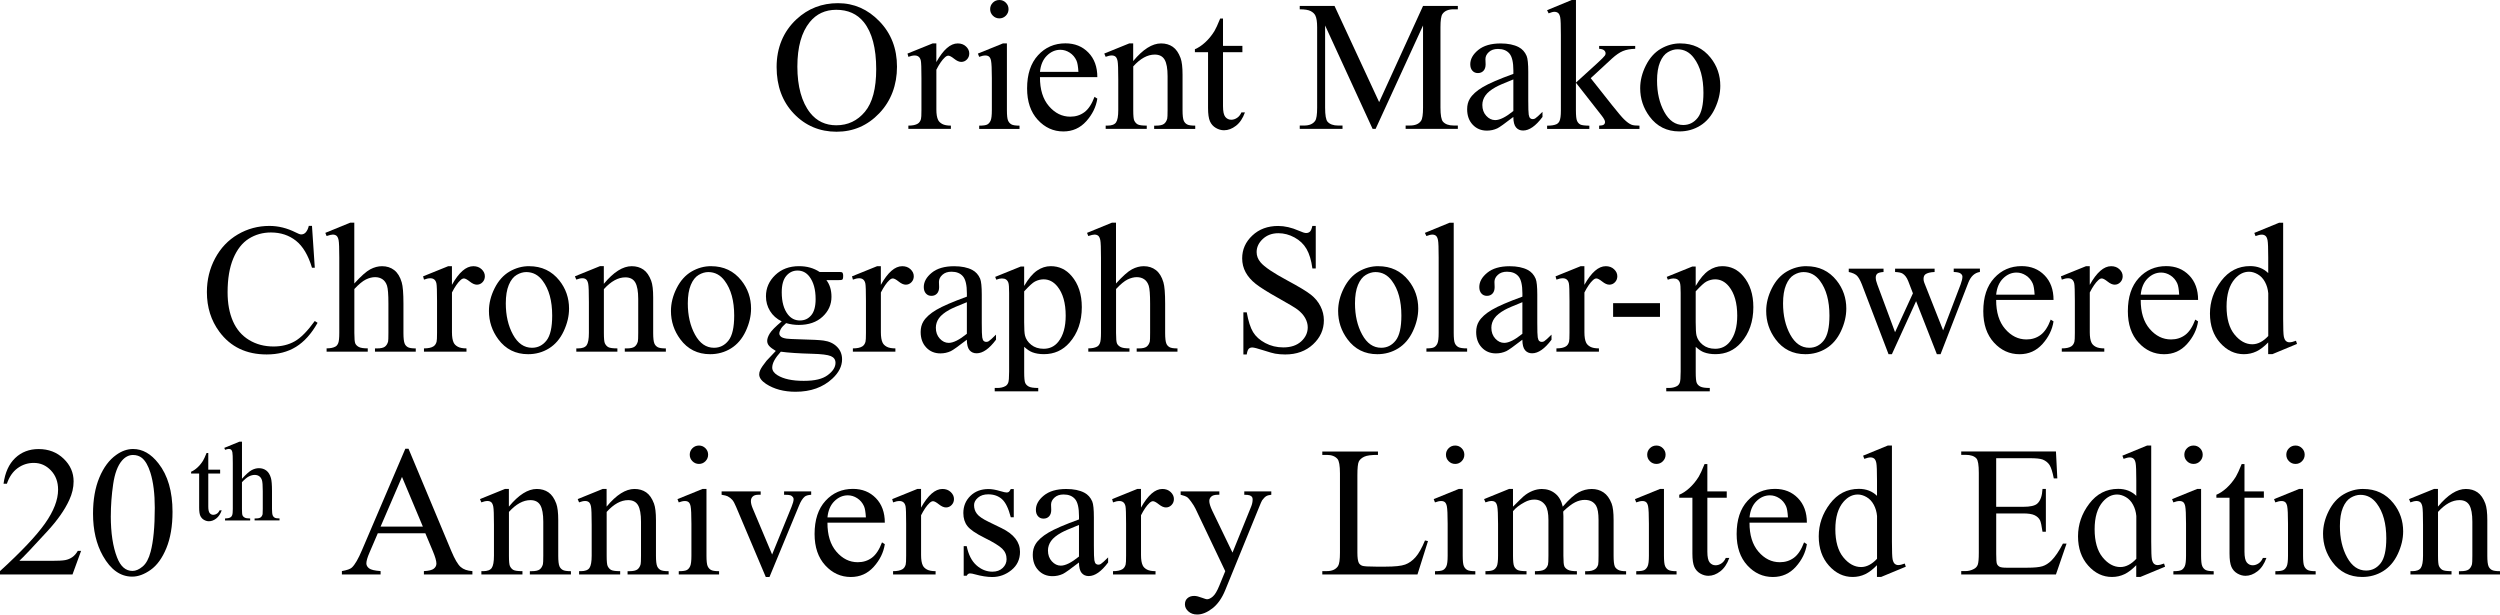 <?xml version="1.0" encoding="UTF-8"?><svg id="_レイヤー_2" xmlns="http://www.w3.org/2000/svg" viewBox="0 0 969.6 238.33"><g id="_レイヤー_2-2"><g id="_レイヤー_1-2"><path d="M325.01,1.23c6.19,0,11.55,2.35,16.08,7.05,4.54,4.7,6.8,10.56,6.8,17.6s-2.29,13.25-6.86,18.04-10.1,7.17-16.59,7.17-12.08-2.33-16.54-7c-4.46-4.66-6.7-10.7-6.7-18.11s2.58-13.75,7.73-18.53c4.48-4.15,9.83-6.22,16.07-6.22h.01ZM324.34,3.8c-4.27,0-7.69,1.58-10.27,4.75-3.21,3.94-4.82,9.7-4.82,17.3s1.66,13.77,4.99,17.96c2.55,3.19,5.93,4.78,10.12,4.78,4.48,0,8.17-1.75,11.09-5.24,2.92-3.49,4.38-9,4.38-16.52,0-8.16-1.61-14.24-4.82-18.25-2.58-3.19-6.14-4.78-10.69-4.78h.02Z"/><path d="M363.15,16.84v7.24c2.7-4.83,5.46-7.24,8.3-7.24,1.29,0,2.36.39,3.2,1.18.84.79,1.27,1.69,1.27,2.72,0,.91-.3,1.69-.91,2.32s-1.34.95-2.18.95-1.74-.4-2.76-1.21-1.78-1.21-2.27-1.21c-.42,0-.88.23-1.37.7-1.05.96-2.14,2.54-3.27,4.75v15.43c0,1.78.22,3.13.67,4.04.3.63.84,1.16,1.62,1.58s1.89.63,3.34.63v1.27h-16.49v-1.27c1.64,0,2.86-.26,3.66-.77.59-.37,1-.97,1.23-1.79.12-.4.18-1.53.18-3.41v-12.48c0-3.75-.08-5.98-.23-6.7-.15-.71-.43-1.24-.84-1.56-.41-.33-.92-.49-1.53-.49-.73,0-1.55.18-2.46.53l-.35-1.27,9.74-3.94h1.48-.03Z"/><path d="M390.52,16.84v25.88c0,2.02.15,3.36.44,4.03s.73,1.17,1.3,1.49c.57.33,1.62.49,3.15.49v1.27h-15.64v-1.27c1.57,0,2.62-.15,3.16-.46.54-.3.97-.81,1.28-1.51s.47-2.05.47-4.04v-12.41c0-3.49-.11-5.75-.32-6.79-.16-.75-.42-1.27-.77-1.56-.35-.29-.83-.44-1.44-.44-.66,0-1.45.18-2.39.53l-.49-1.27,9.7-3.94h1.55ZM387.6,0c.98,0,1.82.35,2.51,1.04.69.69,1.04,1.53,1.04,2.51s-.35,1.83-1.04,2.53-1.53,1.05-2.51,1.05-1.83-.35-2.53-1.05-1.05-1.55-1.05-2.53.35-1.82,1.04-2.51c.69-.69,1.54-1.04,2.55-1.04h-.01Z"/><path d="M403.34,29.92c-.02,4.78,1.14,8.53,3.48,11.25,2.34,2.72,5.1,4.08,8.26,4.08,2.11,0,3.94-.58,5.5-1.74s2.87-3.15,3.92-5.96l1.09.7c-.49,3.21-1.92,6.13-4.29,8.77s-5.33,3.96-8.89,3.96c-3.87,0-7.18-1.51-9.93-4.52-2.75-3.01-4.13-7.06-4.13-12.15,0-5.51,1.41-9.8,4.24-12.88,2.82-3.08,6.37-4.62,10.63-4.62,3.61,0,6.57,1.19,8.89,3.57,2.32,2.38,3.48,5.56,3.48,9.54h-22.25ZM403.34,27.88h14.91c-.12-2.06-.36-3.52-.74-4.36-.59-1.31-1.46-2.34-2.62-3.09s-2.37-1.12-3.64-1.12c-1.95,0-3.69.76-5.22,2.27s-2.43,3.62-2.69,6.31h0Z"/><path d="M439.52,23.66c3.77-4.55,7.37-6.82,10.79-6.82,1.76,0,3.27.44,4.54,1.32s2.27,2.33,3.02,4.34c.52,1.41.77,3.56.77,6.47v13.75c0,2.04.16,3.42.49,4.15.26.59.67,1.04,1.25,1.37.57.33,1.63.49,3.18.49v1.27h-15.93v-1.27h.67c1.5,0,2.55-.23,3.15-.69s1.01-1.13,1.25-2.02c.09-.35.14-1.45.14-3.3v-13.18c0-2.93-.38-5.06-1.14-6.38-.76-1.32-2.04-1.99-3.85-1.99-2.79,0-5.57,1.52-8.33,4.57v16.98c0,2.18.13,3.53.39,4.04.33.68.78,1.18,1.35,1.49s1.74.47,3.5.47v1.27h-15.93v-1.27h.7c1.64,0,2.75-.42,3.32-1.25s.86-2.42.86-4.76v-11.95c0-3.87-.09-6.22-.26-7.07s-.45-1.42-.81-1.72-.85-.46-1.46-.46c-.66,0-1.44.18-2.36.53l-.53-1.27,9.7-3.94h1.51v6.82h.02Z"/><path d="M474.33,7.21v10.58h7.52v2.46h-7.52v20.88c0,2.09.3,3.49.9,4.22s1.37,1.09,2.3,1.09c.77,0,1.52-.24,2.25-.72s1.29-1.19,1.69-2.13h1.37c-.82,2.3-1.98,4.03-3.48,5.19s-3.05,1.74-4.64,1.74c-1.08,0-2.13-.3-3.16-.9s-1.79-1.45-2.29-2.57c-.49-1.11-.74-2.83-.74-5.15v-21.66h-5.1v-1.16c1.29-.52,2.61-1.39,3.96-2.62s2.55-2.69,3.6-4.38c.54-.89,1.29-2.52,2.25-4.89h1.09v.02Z"/><path d="M532.35,49.99l-18.42-40.11v31.85c0,2.93.32,4.76.95,5.48.87.98,2.24,1.48,4.11,1.48h1.69v1.3h-16.59v-1.3h1.69c2.02,0,3.45-.61,4.29-1.83.52-.75.77-2.46.77-5.13V10.58c0-2.11-.23-3.63-.7-4.57-.33-.68-.93-1.25-1.81-1.71s-2.29-.69-4.24-.69v-1.3h13.5l17.3,37.3,17.02-37.3h13.5v1.3h-1.65c-2.04,0-3.48.61-4.32,1.83-.52.75-.77,2.46-.77,5.13v31.15c0,2.93.33,4.76.98,5.48.87.98,2.24,1.48,4.11,1.48h1.65v1.3h-20.25v-1.3h1.69c2.04,0,3.47-.61,4.29-1.83.52-.75.77-2.46.77-5.13V9.88l-18.39,40.11h-1.17Z"/><path d="M586.94,45.35c-3.3,2.55-5.38,4.03-6.22,4.43-1.27.59-2.61.88-4.04.88-2.23,0-4.06-.76-5.5-2.29-1.44-1.52-2.16-3.53-2.16-6.01,0-1.57.35-2.93,1.05-4.08.96-1.59,2.63-3.09,5.01-4.5s6.33-3.12,11.87-5.13v-1.27c0-3.21-.51-5.41-1.53-6.61s-2.5-1.79-4.45-1.79c-1.48,0-2.65.4-3.52,1.2-.89.8-1.34,1.71-1.34,2.74l.07,2.04c0,1.08-.28,1.91-.83,2.5s-1.27.88-2.16.88-1.58-.3-2.13-.91-.83-1.44-.83-2.5c0-2.02,1.03-3.87,3.09-5.55s4.96-2.53,8.68-2.53c2.86,0,5.2.48,7.03,1.44,1.38.73,2.4,1.86,3.06,3.41.42,1.01.63,3.07.63,6.19v10.93c0,3.07.06,4.95.18,5.64s.31,1.15.58,1.39c.27.23.58.35.93.35.38,0,.7-.08.98-.25.49-.3,1.44-1.16,2.85-2.57v1.97c-2.62,3.52-5.13,5.27-7.52,5.27-1.15,0-2.06-.4-2.74-1.2s-1.03-2.16-1.05-4.08h.01ZM586.94,43.07v-12.27c-3.54,1.41-5.82,2.4-6.86,2.99-1.85,1.03-3.18,2.11-3.97,3.23s-1.2,2.36-1.2,3.69c0,1.69.5,3.09,1.51,4.2s2.17,1.67,3.48,1.67c1.78,0,4.12-1.17,7.03-3.52h0Z"/><path d="M611.22,0v32.03l8.19-7.45c1.73-1.59,2.74-2.6,3.02-3.02.19-.28.28-.56.28-.84,0-.47-.19-.87-.58-1.21-.39-.34-1.03-.53-1.92-.58v-1.12h13.99v1.12c-1.92.05-3.52.34-4.8.88-1.28.54-2.68,1.5-4.2,2.88l-8.26,7.63,8.26,10.44c2.3,2.88,3.84,4.71,4.64,5.48,1.12,1.1,2.11,1.82,2.95,2.14.59.23,1.61.35,3.06.35v1.27h-15.64v-1.27c.89-.02,1.49-.16,1.81-.4s.47-.59.47-1.04c0-.54-.47-1.41-1.41-2.6l-9.88-12.62v10.69c0,2.09.15,3.46.44,4.11.29.66.71,1.12,1.25,1.41s1.71.43,3.52.46v1.27h-16.38v-1.27c1.64,0,2.87-.2,3.69-.6.49-.26.87-.66,1.12-1.2.35-.77.53-2.11.53-4.01V13.61c0-3.73-.08-6.01-.25-6.84-.16-.83-.43-1.41-.81-1.72s-.87-.47-1.48-.47c-.49,0-1.23.2-2.21.6l-.6-1.23L609.58,0h1.64Z"/><path d="M651.7,16.84c4.88,0,8.79,1.85,11.74,5.55,2.51,3.16,3.76,6.8,3.76,10.9,0,2.88-.69,5.8-2.07,8.75s-3.29,5.18-5.71,6.68-5.13,2.25-8.1,2.25c-4.85,0-8.71-1.93-11.57-5.8-2.41-3.26-3.62-6.91-3.62-10.97,0-2.95.73-5.89,2.2-8.81s3.39-5.07,5.78-6.47c2.39-1.39,4.92-2.09,7.59-2.09h0ZM650.61,19.12c-1.24,0-2.49.37-3.74,1.11s-2.27,2.03-3.04,3.88c-.77,1.85-1.16,4.23-1.16,7.14,0,4.69.93,8.73,2.79,12.13s4.32,5.1,7.37,5.1c2.27,0,4.15-.94,5.62-2.81,1.48-1.88,2.21-5.1,2.21-9.67,0-5.72-1.23-10.22-3.69-13.5-1.66-2.25-3.79-3.38-6.36-3.38h0Z"/><path d="M121,87.63l1.09,16.21h-1.09c-1.45-4.85-3.53-8.34-6.22-10.48-2.7-2.13-5.93-3.2-9.7-3.2-3.16,0-6.02.8-8.58,2.41-2.55,1.61-4.56,4.17-6.03,7.68s-2.2,7.89-2.2,13.11c0,4.31.69,8.05,2.07,11.21s3.46,5.59,6.24,7.28,5.95,2.53,9.51,2.53c3.09,0,5.82-.66,8.19-1.99,2.37-1.32,4.97-3.96,7.8-7.89l1.09.7c-2.39,4.24-5.18,7.35-8.37,9.32s-6.97,2.95-11.36,2.95c-7.9,0-14.02-2.93-18.35-8.79-3.23-4.36-4.85-9.49-4.85-15.4,0-4.76,1.07-9.13,3.2-13.11s5.07-7.07,8.81-9.26,7.82-3.29,12.25-3.29c3.45,0,6.84.84,10.2,2.53.98.52,1.69.77,2.11.77.63,0,1.18-.22,1.65-.67.61-.63,1.04-1.51,1.3-2.64h1.23v.02Z"/><path d="M137.41,86.4v23.55c2.6-2.86,4.66-4.69,6.19-5.5s3.05-1.21,4.57-1.21c1.83,0,3.4.5,4.71,1.51,1.31,1.01,2.29,2.59,2.92,4.75.45,1.5.67,4.24.67,8.23v11.39c0,2.04.16,3.43.49,4.18.23.56.63,1.01,1.2,1.34.56.33,1.59.49,3.09.49v1.27h-15.82v-1.27h.74c1.5,0,2.54-.23,3.13-.69s1-1.13,1.23-2.02c.07-.37.11-1.48.11-3.3v-11.39c0-3.52-.18-5.82-.54-6.93-.36-1.1-.94-1.93-1.74-2.48s-1.76-.83-2.88-.83-2.34.3-3.59.91c-1.24.61-2.73,1.84-4.46,3.69v17.02c0,2.2.12,3.57.37,4.11s.7.99,1.37,1.35,1.82.54,3.46.54v1.27h-15.96v-1.27c1.43,0,2.55-.22,3.38-.67.47-.23.84-.68,1.12-1.34.28-.66.42-1.99.42-4.01v-29.14c0-3.68-.09-5.94-.26-6.79s-.45-1.42-.81-1.72-.85-.46-1.46-.46c-.49,0-1.29.19-2.39.56l-.49-1.23,9.63-3.94h1.62l-.02.03Z"/><path d="M175.28,103.24v7.24c2.7-4.83,5.46-7.24,8.3-7.24,1.29,0,2.36.39,3.2,1.18s1.27,1.69,1.27,2.72c0,.91-.3,1.69-.91,2.32s-1.34.95-2.18.95-1.74-.4-2.76-1.21-1.78-1.21-2.27-1.21c-.42,0-.88.23-1.37.7-1.05.96-2.14,2.54-3.27,4.75v15.43c0,1.78.22,3.13.67,4.04.3.63.84,1.16,1.62,1.58s1.89.63,3.34.63v1.27h-16.49v-1.27c1.64,0,2.86-.26,3.66-.77.59-.37,1-.97,1.23-1.79.12-.4.18-1.53.18-3.41v-12.48c0-3.75-.08-5.98-.23-6.7-.15-.71-.43-1.24-.84-1.56-.41-.33-.92-.49-1.53-.49-.73,0-1.55.18-2.46.53l-.35-1.27,9.74-3.94h1.48-.03Z"/><path d="M205.2,103.24c4.88,0,8.79,1.85,11.74,5.55,2.51,3.16,3.76,6.8,3.76,10.9,0,2.88-.69,5.8-2.07,8.75s-3.29,5.18-5.71,6.68-5.13,2.25-8.1,2.25c-4.85,0-8.71-1.93-11.57-5.8-2.41-3.26-3.62-6.91-3.62-10.97,0-2.95.73-5.89,2.2-8.81s3.39-5.07,5.78-6.47c2.39-1.39,4.92-2.09,7.59-2.09h0ZM204.11,105.52c-1.24,0-2.49.37-3.74,1.11s-2.27,2.03-3.04,3.88c-.77,1.85-1.16,4.23-1.16,7.14,0,4.69.93,8.73,2.79,12.13,1.86,3.4,4.32,5.1,7.37,5.1,2.27,0,4.15-.94,5.62-2.81,1.48-1.88,2.21-5.1,2.21-9.67,0-5.72-1.23-10.22-3.69-13.5-1.66-2.25-3.79-3.38-6.36-3.38h0Z"/><path d="M234.21,110.06c3.77-4.55,7.37-6.82,10.79-6.82,1.76,0,3.27.44,4.54,1.32s2.27,2.33,3.02,4.34c.52,1.41.77,3.56.77,6.47v13.75c0,2.04.16,3.42.49,4.15.26.59.67,1.04,1.25,1.37.57.33,1.63.49,3.18.49v1.27h-15.93v-1.27h.67c1.5,0,2.55-.23,3.15-.69s1.01-1.13,1.25-2.02c.09-.35.14-1.45.14-3.3v-13.18c0-2.93-.38-5.06-1.14-6.38s-2.04-1.99-3.85-1.99c-2.79,0-5.57,1.52-8.33,4.57v16.98c0,2.18.13,3.53.39,4.04.33.68.78,1.18,1.35,1.49s1.74.47,3.5.47v1.27h-15.93v-1.27h.7c1.64,0,2.75-.42,3.32-1.25s.86-2.42.86-4.76v-11.95c0-3.87-.09-6.22-.26-7.07s-.45-1.42-.81-1.72-.85-.46-1.46-.46c-.66,0-1.44.18-2.36.53l-.53-1.27,9.7-3.94h1.51v6.82h.02Z"/><path d="M275.79,103.24c4.88,0,8.79,1.85,11.74,5.55,2.51,3.16,3.76,6.8,3.76,10.9,0,2.88-.69,5.8-2.07,8.75s-3.29,5.18-5.71,6.68-5.13,2.25-8.1,2.25c-4.85,0-8.71-1.93-11.57-5.8-2.41-3.26-3.62-6.91-3.62-10.97,0-2.95.73-5.89,2.2-8.81s3.39-5.07,5.78-6.47c2.39-1.39,4.92-2.09,7.59-2.09h0ZM274.7,105.52c-1.24,0-2.49.37-3.74,1.11s-2.27,2.03-3.04,3.88c-.77,1.85-1.16,4.23-1.16,7.14,0,4.69.93,8.73,2.79,12.13,1.86,3.4,4.32,5.1,7.37,5.1,2.27,0,4.15-.94,5.62-2.81,1.48-1.88,2.21-5.1,2.21-9.67,0-5.72-1.23-10.22-3.69-13.5-1.66-2.25-3.79-3.38-6.36-3.38h0Z"/><path d="M303.19,124.65c-1.97-.96-3.48-2.3-4.54-4.03s-1.58-3.63-1.58-5.71c0-3.19,1.2-5.93,3.6-8.23,2.4-2.3,5.48-3.45,9.23-3.45,3.07,0,5.73.75,7.98,2.25h6.82c1.01,0,1.59.03,1.76.09.16.06.28.16.35.3.14.21.21.59.21,1.12,0,.61-.06,1.03-.18,1.27-.07.12-.19.21-.37.28s-.77.11-1.78.11h-4.18c1.31,1.69,1.97,3.84,1.97,6.47,0,3-1.15,5.57-3.45,7.7-2.3,2.13-5.38,3.2-9.25,3.2-1.59,0-3.22-.23-4.89-.7-1.03.89-1.73,1.67-2.09,2.34s-.54,1.24-.54,1.71c0,.4.19.79.58,1.16.39.38,1.14.65,2.27.81.66.09,2.3.18,4.92.25,4.83.12,7.96.28,9.39.49,2.18.3,3.92,1.11,5.22,2.43,1.3,1.31,1.95,2.93,1.95,4.85,0,2.65-1.24,5.13-3.73,7.45-3.66,3.42-8.43,5.13-14.31,5.13-4.52,0-8.34-1.02-11.46-3.06-1.76-1.17-2.64-2.39-2.64-3.66,0-.56.13-1.12.39-1.69.4-.87,1.22-2.07,2.46-3.62.16-.21,1.36-1.48,3.59-3.8-1.22-.73-2.08-1.38-2.58-1.95-.5-.57-.76-1.22-.76-1.95,0-.82.33-1.78,1-2.88s2.21-2.66,4.62-4.68h.02ZM302.84,136.39c-1.1,1.2-1.93,2.31-2.5,3.34-.56,1.03-.84,1.98-.84,2.85,0,1.12.68,2.11,2.04,2.95,2.34,1.45,5.73,2.18,10.16,2.18s7.33-.74,9.33-2.23c2-1.49,3.01-3.08,3.01-4.76,0-1.22-.6-2.09-1.79-2.6-1.22-.52-3.63-.82-7.24-.91-5.27-.14-9.33-.41-12.16-.81h-.01ZM309.31,104.93c-1.73,0-3.19.69-4.36,2.07-1.17,1.38-1.76,3.5-1.76,6.36,0,3.7.8,6.57,2.39,8.61,1.22,1.55,2.77,2.32,4.64,2.32s3.25-.67,4.39-2,1.72-3.43,1.72-6.29c0-3.73-.81-6.64-2.43-8.75-1.2-1.55-2.73-2.32-4.61-2.32h.02Z"/><path d="M341.63,103.24v7.24c2.7-4.83,5.46-7.24,8.3-7.24,1.29,0,2.36.39,3.2,1.18.84.79,1.27,1.69,1.27,2.72,0,.91-.3,1.69-.91,2.32s-1.34.95-2.18.95-1.74-.4-2.76-1.21-1.78-1.21-2.27-1.21c-.42,0-.88.23-1.37.7-1.05.96-2.14,2.54-3.27,4.75v15.43c0,1.78.22,3.13.67,4.04.3.63.84,1.16,1.62,1.58s1.89.63,3.34.63v1.27h-16.49v-1.27c1.64,0,2.86-.26,3.66-.77.59-.37,1-.97,1.23-1.79.12-.4.18-1.53.18-3.41v-12.48c0-3.75-.08-5.98-.23-6.7-.15-.71-.43-1.24-.84-1.56-.41-.33-.92-.49-1.53-.49-.73,0-1.55.18-2.46.53l-.35-1.27,9.74-3.94h1.48-.03Z"/><path d="M374.99,131.75c-3.3,2.55-5.38,4.03-6.22,4.43-1.27.59-2.61.88-4.04.88-2.23,0-4.06-.76-5.5-2.29-1.44-1.52-2.16-3.53-2.16-6.01,0-1.57.35-2.93,1.05-4.08.96-1.59,2.63-3.09,5.01-4.5s6.33-3.12,11.87-5.13v-1.27c0-3.21-.51-5.41-1.53-6.61s-2.5-1.79-4.45-1.79c-1.48,0-2.65.4-3.52,1.2-.89.8-1.34,1.71-1.34,2.74l.07,2.04c0,1.08-.28,1.91-.83,2.5s-1.27.88-2.16.88-1.58-.3-2.13-.91c-.55-.61-.83-1.44-.83-2.5,0-2.02,1.03-3.87,3.09-5.55s4.96-2.53,8.68-2.53c2.86,0,5.2.48,7.03,1.44,1.38.73,2.4,1.86,3.06,3.41.42,1.01.63,3.07.63,6.19v10.93c0,3.07.06,4.95.18,5.64s.31,1.15.58,1.39c.27.23.58.35.93.35.38,0,.7-.08.98-.25.49-.3,1.44-1.16,2.85-2.57v1.97c-2.62,3.52-5.13,5.27-7.52,5.27-1.15,0-2.06-.4-2.74-1.2s-1.03-2.16-1.05-4.08h0ZM374.99,129.47v-12.27c-3.54,1.41-5.82,2.4-6.86,2.99-1.85,1.03-3.18,2.11-3.97,3.23s-1.2,2.36-1.2,3.69c0,1.69.5,3.09,1.51,4.2s2.17,1.67,3.48,1.67c1.78,0,4.12-1.17,7.03-3.52h0Z"/><path d="M385.96,107.39l9.91-4.01h1.34v7.52c1.66-2.84,3.33-4.82,5.01-5.96,1.68-1.14,3.44-1.71,5.29-1.71,3.23,0,5.93,1.27,8.09,3.8,2.65,3.09,3.97,7.12,3.97,12.09,0,5.55-1.59,10.15-4.78,13.78-2.62,2.98-5.93,4.46-9.91,4.46-1.73,0-3.23-.25-4.5-.74-.94-.35-1.99-1.05-3.16-2.11v9.81c0,2.2.13,3.6.4,4.2s.74,1.07,1.41,1.42,1.88.53,3.64.53v1.3h-16.88v-1.3h.88c1.29.02,2.39-.22,3.3-.74.45-.26.79-.67,1.04-1.25.25-.57.37-2.03.37-4.38v-30.45c0-2.09-.09-3.41-.28-3.97s-.49-.98-.9-1.27-.97-.42-1.67-.42c-.56,0-1.28.16-2.14.49l-.42-1.12v.03ZM397.21,112.98v12.02c0,2.6.11,4.31.32,5.13.33,1.36,1.13,2.55,2.41,3.59,1.28,1.03,2.89,1.55,4.83,1.55,2.34,0,4.24-.91,5.7-2.74,1.9-2.39,2.85-5.75,2.85-10.09,0-4.92-1.08-8.71-3.23-11.36-1.5-1.83-3.28-2.74-5.34-2.74-1.12,0-2.24.28-3.34.84-.84.42-2.24,1.69-4.18,3.8h-.02Z"/><path d="M432.83,86.4v23.55c2.6-2.86,4.66-4.69,6.19-5.5s3.05-1.21,4.57-1.21c1.83,0,3.4.5,4.71,1.51s2.29,2.59,2.92,4.75c.45,1.5.67,4.24.67,8.23v11.39c0,2.04.16,3.43.49,4.18.23.56.63,1.01,1.2,1.34.56.33,1.59.49,3.09.49v1.27h-15.82v-1.27h.74c1.5,0,2.54-.23,3.13-.69s1-1.13,1.23-2.02c.07-.37.11-1.48.11-3.3v-11.39c0-3.52-.18-5.82-.54-6.93-.36-1.1-.94-1.93-1.74-2.48s-1.76-.83-2.88-.83-2.34.3-3.59.91c-1.24.61-2.73,1.84-4.46,3.69v17.02c0,2.2.12,3.57.37,4.11s.7.99,1.37,1.35c.67.36,1.82.54,3.46.54v1.27h-15.96v-1.27c1.43,0,2.55-.22,3.38-.67.47-.23.84-.68,1.12-1.34s.42-1.99.42-4.01v-29.14c0-3.68-.09-5.94-.26-6.79s-.45-1.42-.81-1.72-.85-.46-1.46-.46c-.49,0-1.29.19-2.39.56l-.49-1.23,9.63-3.94h1.62l-.02.03Z"/><path d="M510.3,87.63v16.49h-1.3c-.42-3.16-1.18-5.68-2.27-7.56s-2.64-3.36-4.66-4.46-4.1-1.65-6.26-1.65c-2.44,0-4.45.74-6.05,2.23-1.59,1.49-2.39,3.18-2.39,5.08,0,1.45.5,2.78,1.51,3.97,1.45,1.76,4.91,4.1,10.37,7.03,4.45,2.39,7.49,4.22,9.12,5.5s2.88,2.78,3.76,4.52c.88,1.73,1.32,3.55,1.32,5.45,0,3.61-1.4,6.72-4.2,9.33-2.8,2.61-6.4,3.92-10.81,3.92-1.38,0-2.68-.11-3.9-.32-.73-.12-2.23-.54-4.52-1.28s-3.73-1.11-4.34-1.11-1.05.18-1.39.53-.59,1.08-.76,2.18h-1.3v-16.35h1.3c.61,3.42,1.43,5.98,2.46,7.68s2.61,3.11,4.73,4.24,4.45,1.69,6.98,1.69c2.93,0,5.24-.77,6.94-2.32s2.55-3.38,2.55-5.48c0-1.17-.32-2.36-.97-3.55s-1.65-2.31-3.01-3.34c-.91-.7-3.41-2.2-7.49-4.48s-6.98-4.11-8.7-5.47-3.03-2.86-3.92-4.5-1.34-3.45-1.34-5.41c0-3.42,1.31-6.37,3.94-8.84,2.62-2.47,5.96-3.71,10.02-3.71,2.53,0,5.21.62,8.05,1.86,1.31.59,2.24.88,2.78.88.61,0,1.11-.18,1.49-.54.39-.36.7-1.1.93-2.2h1.33Z"/><path d="M534.55,103.24c4.88,0,8.79,1.85,11.74,5.55,2.51,3.16,3.76,6.8,3.76,10.9,0,2.88-.69,5.8-2.07,8.75s-3.29,5.18-5.71,6.68-5.13,2.25-8.1,2.25c-4.85,0-8.71-1.93-11.57-5.8-2.41-3.26-3.62-6.91-3.62-10.97,0-2.95.73-5.89,2.2-8.81,1.47-2.92,3.39-5.07,5.78-6.47,2.39-1.39,4.92-2.09,7.59-2.09h0ZM533.46,105.52c-1.24,0-2.49.37-3.74,1.11s-2.27,2.03-3.04,3.88c-.77,1.85-1.16,4.23-1.16,7.14,0,4.69.93,8.73,2.79,12.13,1.86,3.4,4.32,5.1,7.37,5.1,2.27,0,4.15-.94,5.62-2.81,1.48-1.88,2.21-5.1,2.21-9.67,0-5.72-1.23-10.22-3.69-13.5-1.66-2.25-3.79-3.38-6.36-3.38h0Z"/><path d="M563.81,86.4v42.71c0,2.02.15,3.35.44,4.01.29.66.74,1.15,1.35,1.49.61.34,1.75.51,3.41.51v1.27h-15.79v-1.27c1.48,0,2.48-.15,3.02-.46.54-.3.96-.81,1.27-1.51s.46-2.05.46-4.04v-29.25c0-3.63-.08-5.87-.25-6.7-.16-.83-.43-1.4-.79-1.71-.36-.3-.83-.46-1.39-.46-.61,0-1.38.19-2.32.56l-.6-1.23,9.6-3.94h1.58v.02Z"/><path d="M590.44,131.75c-3.3,2.55-5.38,4.03-6.22,4.43-1.27.59-2.61.88-4.04.88-2.23,0-4.06-.76-5.5-2.29-1.44-1.52-2.16-3.53-2.16-6.01,0-1.57.35-2.93,1.05-4.08.96-1.59,2.63-3.09,5.01-4.5s6.33-3.12,11.87-5.13v-1.27c0-3.21-.51-5.41-1.53-6.61s-2.5-1.79-4.45-1.79c-1.48,0-2.65.4-3.52,1.2-.89.8-1.34,1.71-1.34,2.74l.07,2.04c0,1.08-.28,1.91-.83,2.5s-1.27.88-2.16.88-1.58-.3-2.13-.91-.83-1.44-.83-2.5c0-2.02,1.03-3.87,3.09-5.55s4.96-2.53,8.68-2.53c2.86,0,5.2.48,7.03,1.44,1.38.73,2.4,1.86,3.06,3.41.42,1.01.63,3.07.63,6.19v10.93c0,3.07.06,4.95.18,5.64s.31,1.15.58,1.39c.27.23.58.35.93.35.38,0,.7-.08.98-.25.49-.3,1.44-1.16,2.85-2.57v1.97c-2.62,3.52-5.13,5.27-7.52,5.27-1.15,0-2.06-.4-2.74-1.2s-1.03-2.16-1.05-4.08h.01ZM590.44,129.47v-12.27c-3.54,1.41-5.82,2.4-6.86,2.99-1.85,1.03-3.18,2.11-3.97,3.23s-1.2,2.36-1.2,3.69c0,1.69.5,3.09,1.51,4.2s2.17,1.67,3.48,1.67c1.78,0,4.12-1.17,7.03-3.52h0Z"/><path d="M614.49,103.24v7.24c2.7-4.83,5.46-7.24,8.3-7.24,1.29,0,2.36.39,3.2,1.18s1.27,1.69,1.27,2.72c0,.91-.3,1.69-.91,2.32s-1.34.95-2.18.95-1.74-.4-2.76-1.21-1.78-1.21-2.27-1.21c-.42,0-.88.23-1.37.7-1.05.96-2.14,2.54-3.27,4.75v15.43c0,1.78.22,3.13.67,4.04.3.63.84,1.16,1.62,1.58s1.89.63,3.34.63v1.27h-16.49v-1.27c1.64,0,2.86-.26,3.66-.77.59-.37,1-.97,1.23-1.79.12-.4.18-1.53.18-3.41v-12.48c0-3.75-.08-5.98-.23-6.7-.15-.71-.43-1.24-.84-1.56-.41-.33-.92-.49-1.53-.49-.73,0-1.55.18-2.46.53l-.35-1.27,9.74-3.94h1.48-.03Z"/><path d="M625.63,117.58h18.18v5.31h-18.18v-5.31Z"/><path d="M646.41,107.39l9.91-4.01h1.34v7.52c1.66-2.84,3.33-4.82,5.01-5.96s3.44-1.71,5.29-1.71c3.23,0,5.93,1.27,8.09,3.8,2.65,3.09,3.97,7.12,3.97,12.09,0,5.55-1.59,10.15-4.78,13.78-2.62,2.98-5.93,4.46-9.91,4.46-1.73,0-3.23-.25-4.5-.74-.94-.35-1.99-1.05-3.16-2.11v9.81c0,2.2.13,3.6.4,4.2s.74,1.07,1.41,1.42,1.88.53,3.64.53v1.3h-16.88v-1.3h.88c1.29.02,2.39-.22,3.3-.74.45-.26.79-.67,1.04-1.25.25-.57.37-2.03.37-4.38v-30.45c0-2.09-.09-3.41-.28-3.97s-.49-.98-.9-1.27-.97-.42-1.67-.42c-.56,0-1.28.16-2.14.49l-.42-1.12v.03ZM657.66,112.98v12.02c0,2.6.11,4.31.32,5.13.33,1.36,1.13,2.55,2.41,3.59,1.28,1.03,2.89,1.55,4.83,1.55,2.34,0,4.24-.91,5.7-2.74,1.9-2.39,2.85-5.75,2.85-10.09,0-4.92-1.08-8.71-3.23-11.36-1.5-1.83-3.28-2.74-5.34-2.74-1.12,0-2.24.28-3.34.84-.84.42-2.24,1.69-4.18,3.8h-.02Z"/><path d="M700.57,103.24c4.88,0,8.79,1.85,11.74,5.55,2.51,3.16,3.76,6.8,3.76,10.9,0,2.88-.69,5.8-2.07,8.75s-3.29,5.18-5.71,6.68-5.13,2.25-8.1,2.25c-4.85,0-8.71-1.93-11.57-5.8-2.41-3.26-3.62-6.91-3.62-10.97,0-2.95.73-5.89,2.2-8.81s3.39-5.07,5.78-6.47c2.39-1.39,4.92-2.09,7.59-2.09h0ZM699.48,105.52c-1.24,0-2.49.37-3.74,1.11s-2.27,2.03-3.04,3.88c-.77,1.85-1.16,4.23-1.16,7.14,0,4.69.93,8.73,2.79,12.13,1.86,3.4,4.32,5.1,7.37,5.1,2.27,0,4.15-.94,5.62-2.81,1.48-1.88,2.21-5.1,2.21-9.67,0-5.72-1.23-10.22-3.69-13.5-1.66-2.25-3.79-3.38-6.36-3.38h0Z"/><path d="M717.01,104.19h13.5v1.3c-1.24.09-2.06.32-2.44.67s-.58.86-.58,1.51c0,.73.2,1.61.6,2.64l6.89,18.53,6.93-15.08-1.83-4.75c-.56-1.41-1.3-2.38-2.21-2.92-.52-.33-1.48-.53-2.88-.6v-1.3h15.33v1.3c-1.69.07-2.88.38-3.59.91-.47.38-.7.97-.7,1.79,0,.47.09.95.28,1.44l7.31,18.49,6.79-17.82c.47-1.27.7-2.27.7-3.02,0-.44-.23-.84-.69-1.2s-1.35-.55-2.69-.6v-1.3h10.16v1.3c-2.04.3-3.54,1.69-4.5,4.15l-10.76,27.74h-1.44l-8.05-20.57-9.39,20.57h-1.3l-10.34-27.07c-.68-1.71-1.35-2.87-2-3.46s-1.69-1.05-3.09-1.35v-1.3h0Z"/><path d="M774.19,116.32c-.02,4.78,1.14,8.53,3.48,11.25,2.34,2.72,5.1,4.08,8.26,4.08,2.11,0,3.94-.58,5.5-1.74s2.87-3.15,3.92-5.96l1.09.7c-.49,3.21-1.92,6.13-4.29,8.77s-5.33,3.96-8.89,3.96c-3.87,0-7.18-1.51-9.93-4.52-2.75-3.01-4.13-7.06-4.13-12.15,0-5.51,1.41-9.8,4.24-12.88,2.82-3.08,6.37-4.62,10.63-4.62,3.61,0,6.57,1.19,8.89,3.57s3.48,5.56,3.48,9.54h-22.25ZM774.19,114.28h14.91c-.12-2.06-.36-3.52-.74-4.36-.59-1.31-1.46-2.34-2.62-3.09s-2.37-1.12-3.64-1.12c-1.95,0-3.69.76-5.22,2.27s-2.43,3.62-2.69,6.31h0Z"/><path d="M810.49,103.24v7.24c2.7-4.83,5.46-7.24,8.3-7.24,1.29,0,2.36.39,3.2,1.18s1.27,1.69,1.27,2.72c0,.91-.3,1.69-.91,2.32s-1.34.95-2.18.95-1.74-.4-2.76-1.21-1.78-1.21-2.27-1.21c-.42,0-.88.23-1.37.7-1.05.96-2.14,2.54-3.27,4.75v15.43c0,1.78.22,3.13.67,4.04.3.63.84,1.16,1.62,1.58s1.89.63,3.34.63v1.27h-16.49v-1.27c1.64,0,2.86-.26,3.66-.77.59-.37,1-.97,1.23-1.79.12-.4.18-1.53.18-3.41v-12.48c0-3.75-.08-5.98-.23-6.7-.15-.71-.43-1.24-.84-1.56-.41-.33-.92-.49-1.53-.49-.73,0-1.55.18-2.46.53l-.35-1.27,9.74-3.94h1.48-.03Z"/><path d="M830.26,116.32c-.02,4.78,1.14,8.53,3.48,11.25,2.34,2.72,5.1,4.08,8.26,4.08,2.11,0,3.94-.58,5.5-1.74s2.87-3.15,3.92-5.96l1.09.7c-.49,3.21-1.92,6.13-4.29,8.77s-5.33,3.96-8.89,3.96c-3.87,0-7.18-1.51-9.93-4.52-2.75-3.01-4.13-7.06-4.13-12.15,0-5.51,1.41-9.8,4.24-12.88,2.82-3.08,6.37-4.62,10.63-4.62,3.61,0,6.57,1.19,8.89,3.57s3.48,5.56,3.48,9.54h-22.25ZM830.26,114.28h14.91c-.12-2.06-.36-3.52-.74-4.36-.59-1.31-1.46-2.34-2.62-3.09s-2.37-1.12-3.64-1.12c-1.95,0-3.69.76-5.22,2.27s-2.43,3.62-2.69,6.31h0Z"/><path d="M879.72,132.77c-1.57,1.64-3.11,2.82-4.61,3.53s-3.12,1.07-4.85,1.07c-3.52,0-6.59-1.47-9.21-4.41s-3.94-6.72-3.94-11.34,1.45-8.84,4.36-12.67,6.64-5.75,11.21-5.75c2.84,0,5.18.9,7.03,2.71v-5.94c0-3.68-.09-5.94-.26-6.79s-.45-1.42-.83-1.72-.84-.46-1.41-.46c-.61,0-1.42.19-2.43.56l-.46-1.23,9.6-3.94h1.58v37.23c0,3.77.09,6.08.26,6.91.18.83.46,1.41.84,1.74.39.33.84.49,1.35.49.63,0,1.48-.2,2.53-.6l.39,1.23-9.56,3.97h-1.62v-4.61l.03.02ZM879.72,130.31v-16.59c-.14-1.59-.56-3.05-1.27-4.36-.7-1.31-1.63-2.3-2.79-2.97s-2.29-1-3.39-1c-2.06,0-3.9.93-5.52,2.78-2.13,2.44-3.2,6-3.2,10.69s1.03,8.36,3.09,10.88,4.36,3.78,6.89,3.78c2.13,0,4.2-1.07,6.19-3.2h0Z"/><path d="M31.46,213.62l-3.34,9.18H0v-1.3c8.27-7.55,14.1-13.71,17.47-18.49s5.06-9.15,5.06-13.11c0-3.02-.93-5.51-2.78-7.45-1.85-1.95-4.07-2.92-6.64-2.92-2.34,0-4.45.69-6.31,2.06s-3.24,3.38-4.13,6.03h-1.3c.59-4.34,2.09-7.66,4.52-9.98,2.43-2.32,5.46-3.48,9.09-3.48,3.87,0,7.1,1.24,9.69,3.73,2.59,2.48,3.88,5.41,3.88,8.79,0,2.41-.56,4.83-1.69,7.24-1.73,3.8-4.55,7.82-8.44,12.06-5.84,6.38-9.48,10.22-10.93,11.53h12.45c2.53,0,4.31-.09,5.33-.28s1.94-.57,2.76-1.14c.82-.57,1.54-1.39,2.14-2.44h1.3v-.03Z"/><path d="M36.08,199.24c0-5.44.82-10.12,2.46-14.04,1.64-3.93,3.82-6.85,6.54-8.77,2.11-1.52,4.29-2.29,6.54-2.29,3.66,0,6.94,1.86,9.84,5.59,3.63,4.62,5.45,10.88,5.45,18.77,0,5.53-.8,10.23-2.39,14.1s-3.63,6.67-6.1,8.42c-2.47,1.75-4.86,2.62-7.15,2.62-4.55,0-8.33-2.68-11.36-8.05-2.55-4.52-3.83-9.97-3.83-16.35ZM42.97,200.12c0,6.56.81,11.92,2.43,16.07,1.34,3.49,3.33,5.24,5.98,5.24,1.27,0,2.58-.57,3.94-1.71s2.39-3.04,3.09-5.71c1.08-4.03,1.62-9.71,1.62-17.05,0-5.44-.56-9.97-1.69-13.61-.84-2.69-1.93-4.61-3.27-5.73-.96-.77-2.12-1.16-3.48-1.16-1.59,0-3.01.72-4.25,2.14-1.69,1.95-2.84,5-3.45,9.18-.61,4.17-.91,8.29-.91,12.34h0Z"/><path d="M164.98,206.83h-18.46l-3.23,7.52c-.8,1.85-1.2,3.23-1.2,4.15,0,.73.35,1.37,1.04,1.92.69.55,2.19.91,4.48,1.07v1.3h-15.01v-1.3c1.99-.35,3.28-.81,3.87-1.37,1.2-1.12,2.52-3.41,3.97-6.86l16.77-39.23h1.23l16.59,39.66c1.34,3.19,2.55,5.26,3.64,6.21s2.61,1.48,4.55,1.6v1.3h-18.81v-1.3c1.9-.09,3.18-.41,3.85-.95.67-.54,1-1.2,1-1.97,0-1.03-.47-2.66-1.41-4.89l-2.88-6.86h.01ZM164,204.23l-8.09-19.27-8.3,19.27h16.39Z"/><path d="M197.39,196.46c3.77-4.55,7.37-6.82,10.79-6.82,1.76,0,3.27.44,4.54,1.32s2.27,2.33,3.02,4.34c.52,1.41.77,3.56.77,6.47v13.75c0,2.04.16,3.42.49,4.15.26.59.67,1.04,1.25,1.37.57.33,1.63.49,3.18.49v1.27h-15.93v-1.27h.67c1.5,0,2.55-.23,3.15-.69s1.01-1.13,1.25-2.02c.09-.35.14-1.45.14-3.3v-13.18c0-2.93-.38-5.06-1.14-6.38s-2.04-1.99-3.85-1.99c-2.79,0-5.57,1.52-8.33,4.57v16.98c0,2.18.13,3.53.39,4.04.33.68.78,1.18,1.35,1.49s1.74.47,3.5.47v1.27h-15.93v-1.27h.7c1.64,0,2.75-.42,3.32-1.25s.86-2.42.86-4.76v-11.95c0-3.87-.09-6.22-.26-7.07s-.45-1.42-.81-1.72-.85-.46-1.46-.46c-.66,0-1.44.18-2.36.53l-.53-1.27,9.7-3.94h1.51v6.82h.02Z"/><path d="M235.29,196.46c3.77-4.55,7.37-6.82,10.79-6.82,1.76,0,3.27.44,4.54,1.32s2.27,2.33,3.02,4.34c.52,1.41.77,3.56.77,6.47v13.75c0,2.04.16,3.42.49,4.15.26.59.67,1.04,1.25,1.37.57.33,1.63.49,3.18.49v1.27h-15.93v-1.27h.67c1.5,0,2.55-.23,3.15-.69s1.01-1.13,1.25-2.02c.09-.35.14-1.45.14-3.3v-13.18c0-2.93-.38-5.06-1.14-6.38s-2.04-1.99-3.85-1.99c-2.79,0-5.57,1.52-8.33,4.57v16.98c0,2.18.13,3.53.39,4.04.33.68.78,1.18,1.35,1.49s1.74.47,3.5.47v1.27h-15.93v-1.27h.7c1.64,0,2.75-.42,3.32-1.25s.86-2.42.86-4.76v-11.95c0-3.87-.09-6.22-.26-7.07s-.45-1.42-.81-1.72-.85-.46-1.46-.46c-.66,0-1.44.18-2.36.53l-.53-1.27,9.7-3.94h1.51v6.82h.02Z"/><path d="M274,189.64v25.88c0,2.02.15,3.36.44,4.03s.73,1.17,1.3,1.49c.57.33,1.62.49,3.15.49v1.27h-15.64v-1.27c1.57,0,2.62-.15,3.16-.46.54-.3.97-.81,1.28-1.51s.47-2.05.47-4.04v-12.41c0-3.49-.11-5.75-.32-6.79-.16-.75-.42-1.27-.77-1.56-.35-.29-.83-.44-1.44-.44-.66,0-1.45.18-2.39.53l-.49-1.27,9.7-3.94h1.55ZM271.09,172.8c.98,0,1.82.35,2.51,1.04.69.69,1.04,1.53,1.04,2.51s-.35,1.83-1.04,2.53-1.53,1.05-2.51,1.05-1.83-.35-2.53-1.05-1.05-1.55-1.05-2.53.35-1.82,1.04-2.51c.69-.69,1.54-1.04,2.55-1.04h-.01Z"/><path d="M279.87,190.59h15.15v1.3h-.98c-.91,0-1.61.22-2.09.67s-.72,1.04-.72,1.79c0,.82.25,1.79.74,2.92l7.49,17.79,7.52-18.46c.54-1.31.81-2.31.81-2.99,0-.33-.09-.6-.28-.81-.26-.35-.59-.59-.98-.72-.4-.13-1.21-.19-2.43-.19v-1.3h10.51v1.3c-1.22.09-2.06.34-2.53.74-.82.7-1.56,1.88-2.21,3.52l-11.43,27.63h-1.44l-11.5-27.18c-.52-1.27-1.01-2.17-1.48-2.72s-1.07-1.01-1.79-1.39c-.4-.21-1.18-.41-2.36-.6v-1.3h0Z"/><path d="M320.92,202.72c-.02,4.78,1.14,8.53,3.48,11.25s5.1,4.08,8.26,4.08c2.11,0,3.94-.58,5.5-1.74s2.87-3.15,3.92-5.96l1.09.7c-.49,3.21-1.92,6.13-4.29,8.77s-5.33,3.96-8.89,3.96c-3.87,0-7.18-1.51-9.93-4.52-2.75-3.01-4.13-7.06-4.13-12.15,0-5.51,1.41-9.8,4.24-12.88,2.82-3.08,6.37-4.62,10.63-4.62,3.61,0,6.57,1.19,8.89,3.57s3.48,5.56,3.48,9.54h-22.25ZM320.92,200.68h14.91c-.12-2.06-.36-3.52-.74-4.36-.59-1.31-1.46-2.34-2.62-3.09s-2.37-1.12-3.64-1.12c-1.95,0-3.69.76-5.22,2.27s-2.43,3.62-2.69,6.31h0Z"/><path d="M357.22,189.64v7.24c2.7-4.83,5.46-7.24,8.3-7.24,1.29,0,2.36.39,3.2,1.18.84.79,1.27,1.69,1.27,2.72,0,.91-.3,1.69-.91,2.32s-1.34.95-2.18.95-1.74-.4-2.76-1.21-1.78-1.21-2.27-1.21c-.42,0-.88.23-1.37.7-1.05.96-2.14,2.54-3.27,4.75v15.43c0,1.78.22,3.13.67,4.04.3.63.84,1.16,1.62,1.58s1.89.63,3.34.63v1.27h-16.49v-1.27c1.64,0,2.86-.26,3.66-.77.59-.37,1-.97,1.23-1.79.12-.4.18-1.53.18-3.41v-12.48c0-3.75-.08-5.98-.23-6.7-.15-.71-.43-1.24-.84-1.56-.41-.33-.92-.49-1.53-.49-.73,0-1.55.18-2.46.53l-.35-1.27,9.74-3.94h1.48-.03Z"/><path d="M393.18,189.64v10.97h-1.16c-.89-3.45-2.03-5.79-3.43-7.03-1.39-1.24-3.17-1.86-5.33-1.86-1.64,0-2.96.43-3.97,1.3-1.01.87-1.51,1.83-1.51,2.88,0,1.31.38,2.44,1.12,3.38.73.96,2.2,1.98,4.43,3.06l5.13,2.5c4.76,2.32,7.14,5.38,7.14,9.18,0,2.93-1.11,5.29-3.32,7.08s-4.69,2.69-7.44,2.69c-1.97,0-4.22-.35-6.75-1.05-.77-.23-1.41-.35-1.9-.35-.54,0-.96.3-1.27.91h-1.16v-11.5h1.16c.66,3.28,1.91,5.75,3.76,7.42,1.85,1.66,3.93,2.5,6.22,2.5,1.62,0,2.94-.47,3.96-1.42s1.53-2.09,1.53-3.43c0-1.62-.57-2.98-1.71-4.08-1.14-1.1-3.4-2.5-6.8-4.18s-5.62-3.21-6.68-4.57c-1.05-1.34-1.58-3.02-1.58-5.06,0-2.65.91-4.86,2.72-6.64,1.82-1.78,4.17-2.67,7.05-2.67,1.27,0,2.8.27,4.61.81,1.2.35,1.99.53,2.39.53s.67-.08.88-.25c.21-.16.46-.53.74-1.09h1.16v-.03Z"/><path d="M418.47,218.15c-3.3,2.55-5.38,4.03-6.22,4.43-1.27.59-2.61.88-4.04.88-2.23,0-4.06-.76-5.5-2.29-1.44-1.52-2.16-3.53-2.16-6.01,0-1.57.35-2.93,1.05-4.08.96-1.59,2.63-3.09,5.01-4.5s6.33-3.12,11.87-5.13v-1.27c0-3.21-.51-5.41-1.53-6.61s-2.5-1.79-4.45-1.79c-1.48,0-2.65.4-3.52,1.2-.89.8-1.34,1.71-1.34,2.74l.07,2.04c0,1.08-.28,1.91-.83,2.5s-1.27.88-2.16.88-1.58-.3-2.13-.91c-.55-.61-.83-1.44-.83-2.5,0-2.02,1.03-3.87,3.09-5.55s4.96-2.53,8.68-2.53c2.86,0,5.2.48,7.03,1.44,1.38.73,2.4,1.86,3.06,3.41.42,1.01.63,3.07.63,6.19v10.93c0,3.07.06,4.95.18,5.64s.31,1.15.58,1.39c.27.23.58.35.93.35.38,0,.7-.08.98-.25.49-.3,1.44-1.16,2.85-2.57v1.97c-2.62,3.52-5.13,5.27-7.52,5.27-1.15,0-2.06-.4-2.74-1.2s-1.03-2.16-1.05-4.08h0ZM418.47,215.87v-12.27c-3.54,1.41-5.82,2.4-6.86,2.99-1.85,1.03-3.18,2.11-3.97,3.23s-1.2,2.36-1.2,3.69c0,1.69.5,3.09,1.51,4.2s2.17,1.67,3.48,1.67c1.78,0,4.12-1.17,7.03-3.52h0Z"/><path d="M442.52,189.64v7.24c2.7-4.83,5.46-7.24,8.3-7.24,1.29,0,2.36.39,3.2,1.18.84.79,1.27,1.69,1.27,2.72,0,.91-.3,1.69-.91,2.32s-1.34.95-2.18.95-1.74-.4-2.76-1.21-1.78-1.21-2.27-1.21c-.42,0-.88.23-1.37.7-1.05.96-2.14,2.54-3.27,4.75v15.43c0,1.78.22,3.13.67,4.04.3.63.84,1.16,1.62,1.58s1.89.63,3.34.63v1.27h-16.49v-1.27c1.64,0,2.86-.26,3.66-.77.59-.37,1-.97,1.23-1.79.12-.4.18-1.53.18-3.41v-12.48c0-3.75-.08-5.98-.23-6.7-.15-.71-.43-1.24-.84-1.56-.41-.33-.92-.49-1.53-.49-.73,0-1.55.18-2.46.53l-.35-1.27,9.74-3.94h1.48-.03Z"/><path d="M457.9,190.59h15.01v1.3h-.74c-1.05,0-1.85.23-2.37.69s-.79,1.03-.79,1.71c0,.91.39,2.18,1.16,3.8l7.84,16.24,7.21-17.79c.4-.96.6-1.91.6-2.85,0-.42-.08-.74-.25-.95-.19-.26-.48-.46-.88-.62-.4-.15-1.1-.23-2.11-.23v-1.3h10.48v1.3c-.87.09-1.54.28-2,.56s-.98.81-1.55,1.58c-.21.33-.61,1.23-1.2,2.71l-13.11,32.13c-1.27,3.12-2.92,5.47-4.97,7.07-2.05,1.59-4.03,2.39-5.92,2.39-1.38,0-2.52-.4-3.41-1.2s-1.34-1.71-1.34-2.74.32-1.78.97-2.37,1.53-.9,2.65-.9c.77,0,1.83.26,3.16.77.94.35,1.52.53,1.76.53.7,0,1.47-.36,2.3-1.09s1.67-2.13,2.51-4.22l2.29-5.59-11.57-24.29c-.35-.73-.91-1.63-1.69-2.71-.59-.82-1.07-1.37-1.44-1.65-.54-.37-1.41-.7-2.6-.98v-1.3h0Z"/><path d="M552.67,209.61l1.16.25-4.08,12.94h-36.91v-1.3h1.79c2.02,0,3.46-.66,4.32-1.97.49-.75.74-2.48.74-5.2v-30.76c0-2.98-.33-4.84-.98-5.59-.91-1.03-2.27-1.55-4.08-1.55h-1.79v-1.3h21.59v1.3c-2.53-.02-4.31.21-5.33.7s-1.72,1.11-2.09,1.86c-.38.75-.56,2.54-.56,5.38v29.95c0,1.95.19,3.28.56,4.01.28.49.71.86,1.3,1.09s2.41.35,5.48.35h3.48c3.66,0,6.22-.27,7.7-.81,1.48-.54,2.82-1.49,4.04-2.87s2.44-3.53,3.66-6.49h0Z"/><path d="M567.3,189.64v25.88c0,2.02.15,3.36.44,4.03s.73,1.17,1.3,1.49c.57.33,1.62.49,3.15.49v1.27h-15.64v-1.27c1.57,0,2.62-.15,3.16-.46.54-.3.97-.81,1.28-1.51s.47-2.05.47-4.04v-12.41c0-3.49-.11-5.75-.32-6.79-.16-.75-.42-1.27-.77-1.56-.35-.29-.83-.44-1.44-.44-.66,0-1.45.18-2.39.53l-.49-1.27,9.7-3.94h1.55ZM564.38,172.8c.98,0,1.82.35,2.51,1.04.69.69,1.04,1.53,1.04,2.51s-.35,1.83-1.04,2.53-1.53,1.05-2.51,1.05-1.83-.35-2.53-1.05-1.05-1.55-1.05-2.53.35-1.82,1.04-2.51c.69-.69,1.54-1.04,2.55-1.04h0Z"/><path d="M586.8,196.5c2.34-2.34,3.73-3.69,4.15-4.04,1.05-.89,2.19-1.58,3.41-2.07s2.43-.74,3.62-.74c2.02,0,3.75.59,5.2,1.76s2.43,2.87,2.92,5.1c2.41-2.81,4.45-4.66,6.12-5.54s3.38-1.32,5.13-1.32,3.23.44,4.55,1.32,2.37,2.31,3.15,4.31c.52,1.36.77,3.49.77,6.4v13.85c0,2.02.15,3.4.46,4.15.23.52.67.96,1.3,1.32s1.66.54,3.09.54v1.27h-15.89v-1.27h.67c1.38,0,2.46-.27,3.23-.81.54-.37.93-.97,1.16-1.79.09-.4.14-1.53.14-3.41v-13.85c0-2.62-.32-4.48-.95-5.55-.91-1.5-2.38-2.25-4.39-2.25-1.24,0-2.49.31-3.74.93s-2.77,1.78-4.55,3.46l-.07.39.07,1.51v15.36c0,2.2.12,3.57.37,4.11s.71.99,1.39,1.35,1.84.54,3.48.54v1.27h-16.28v-1.27c1.78,0,3.01-.21,3.67-.63s1.13-1.05,1.39-1.9c.12-.4.18-1.56.18-3.48v-13.85c0-2.62-.39-4.51-1.16-5.66-1.03-1.5-2.47-2.25-4.32-2.25-1.27,0-2.52.34-3.76,1.02-1.95,1.03-3.45,2.19-4.5,3.48v17.26c0,2.11.15,3.48.44,4.11s.73,1.11,1.3,1.42,1.74.47,3.5.47v1.27h-15.93v-1.27c1.48,0,2.51-.16,3.09-.47s1.03-.82,1.34-1.51c.3-.69.46-2.03.46-4.03v-12.3c0-3.54-.11-5.82-.32-6.86-.16-.77-.42-1.31-.77-1.6-.35-.29-.83-.44-1.44-.44-.66,0-1.44.18-2.36.53l-.53-1.27,9.7-3.94h1.51v6.86h0Z"/><path d="M645.35,189.64v25.88c0,2.02.15,3.36.44,4.03s.73,1.17,1.3,1.49c.57.33,1.62.49,3.15.49v1.27h-15.64v-1.27c1.57,0,2.62-.15,3.16-.46.54-.3.97-.81,1.28-1.51s.47-2.05.47-4.04v-12.41c0-3.49-.11-5.75-.32-6.79-.16-.75-.42-1.27-.77-1.56-.35-.29-.83-.44-1.44-.44-.66,0-1.45.18-2.39.53l-.49-1.27,9.7-3.94h1.55ZM642.43,172.8c.98,0,1.82.35,2.51,1.04.69.69,1.04,1.53,1.04,2.51s-.35,1.83-1.04,2.53-1.53,1.05-2.51,1.05-1.83-.35-2.53-1.05-1.05-1.55-1.05-2.53.35-1.82,1.04-2.51c.69-.69,1.54-1.04,2.55-1.04h0Z"/><path d="M662.18,180.01v10.58h7.52v2.46h-7.52v20.88c0,2.09.3,3.49.9,4.22.6.73,1.37,1.09,2.3,1.09.77,0,1.52-.24,2.25-.72s1.29-1.19,1.69-2.13h1.37c-.82,2.3-1.98,4.03-3.48,5.19s-3.05,1.74-4.64,1.74c-1.08,0-2.13-.3-3.16-.9s-1.79-1.45-2.29-2.57c-.49-1.11-.74-2.83-.74-5.15v-21.66h-5.1v-1.16c1.29-.52,2.61-1.39,3.96-2.62s2.55-2.69,3.6-4.38c.54-.89,1.29-2.52,2.25-4.89h1.09v.02Z"/><path d="M678.53,202.72c-.02,4.78,1.14,8.53,3.48,11.25,2.34,2.72,5.1,4.08,8.26,4.08,2.11,0,3.94-.58,5.5-1.74s2.87-3.15,3.92-5.96l1.09.7c-.49,3.21-1.92,6.13-4.29,8.77s-5.33,3.96-8.89,3.96c-3.87,0-7.18-1.51-9.93-4.52-2.75-3.01-4.13-7.06-4.13-12.15,0-5.51,1.41-9.8,4.24-12.88,2.82-3.08,6.37-4.62,10.63-4.62,3.61,0,6.57,1.19,8.89,3.57s3.48,5.56,3.48,9.54h-22.25ZM678.53,200.68h14.91c-.12-2.06-.36-3.52-.74-4.36-.59-1.31-1.46-2.34-2.62-3.09s-2.37-1.12-3.64-1.12c-1.95,0-3.69.76-5.22,2.27s-2.43,3.62-2.69,6.31h0Z"/><path d="M727.99,219.17c-1.57,1.64-3.11,2.82-4.61,3.53s-3.12,1.07-4.85,1.07c-3.52,0-6.59-1.47-9.21-4.41s-3.94-6.72-3.94-11.34,1.45-8.84,4.36-12.67,6.64-5.75,11.21-5.75c2.84,0,5.18.9,7.03,2.71v-5.94c0-3.68-.09-5.94-.26-6.79s-.45-1.42-.83-1.72-.84-.46-1.41-.46c-.61,0-1.42.19-2.43.56l-.46-1.23,9.6-3.94h1.58v37.23c0,3.77.09,6.08.26,6.91.18.83.46,1.41.84,1.74.39.33.84.49,1.35.49.63,0,1.48-.2,2.53-.6l.39,1.23-9.56,3.97h-1.62v-4.61l.03.02ZM727.99,216.71v-16.59c-.14-1.59-.56-3.05-1.27-4.36-.7-1.31-1.63-2.3-2.79-2.97s-2.29-1-3.39-1c-2.06,0-3.9.93-5.52,2.78-2.13,2.44-3.2,6-3.2,10.69s1.03,8.36,3.09,10.88,4.36,3.78,6.89,3.78c2.13,0,4.2-1.07,6.19-3.2h0Z"/><path d="M774.2,177.72v18.84h10.48c2.72,0,4.54-.41,5.45-1.23,1.22-1.08,1.9-2.98,2.04-5.7h1.3v16.59h-1.3c-.33-2.32-.66-3.81-.98-4.46-.42-.82-1.11-1.46-2.07-1.93-.96-.47-2.44-.7-4.43-.7h-10.48v15.71c0,2.11.09,3.39.28,3.85s.52.82.98,1.09c.47.27,1.36.4,2.67.4h8.09c2.7,0,4.65-.19,5.87-.56s2.39-1.11,3.52-2.21c1.45-1.45,2.94-3.64,4.46-6.57h1.41l-4.11,11.95h-36.74v-1.3h1.69c1.12,0,2.19-.27,3.2-.81.75-.37,1.26-.94,1.53-1.69s.4-2.29.4-4.61v-30.97c0-3.02-.3-4.89-.91-5.59-.84-.94-2.25-1.41-4.22-1.41h-1.69v-1.3h36.74l.53,10.44h-1.37c-.49-2.51-1.04-4.23-1.63-5.17-.6-.94-1.48-1.65-2.65-2.14-.94-.35-2.59-.53-4.96-.53h-13.1Z"/><path d="M828.55,219.17c-1.57,1.64-3.11,2.82-4.61,3.53s-3.12,1.07-4.85,1.07c-3.52,0-6.59-1.47-9.21-4.41s-3.94-6.72-3.94-11.34,1.45-8.84,4.36-12.67,6.64-5.75,11.21-5.75c2.84,0,5.18.9,7.03,2.71v-5.94c0-3.68-.09-5.94-.26-6.79s-.45-1.42-.83-1.72-.84-.46-1.41-.46c-.61,0-1.42.19-2.43.56l-.46-1.23,9.6-3.94h1.58v37.23c0,3.77.09,6.08.26,6.91.18.83.46,1.41.84,1.74.39.33.84.49,1.35.49.63,0,1.48-.2,2.53-.6l.39,1.23-9.56,3.97h-1.62v-4.61l.03.02ZM828.55,216.71v-16.59c-.14-1.59-.56-3.05-1.27-4.36-.7-1.31-1.63-2.3-2.79-2.97s-2.29-1-3.39-1c-2.06,0-3.9.93-5.52,2.78-2.13,2.44-3.2,6-3.2,10.69s1.03,8.36,3.09,10.88,4.36,3.78,6.89,3.78c2.13,0,4.2-1.07,6.19-3.2h0Z"/><path d="M853.67,189.64v25.88c0,2.02.15,3.36.44,4.03s.73,1.17,1.3,1.49c.57.33,1.62.49,3.15.49v1.27h-15.64v-1.27c1.57,0,2.62-.15,3.16-.46.54-.3.97-.81,1.28-1.51s.47-2.05.47-4.04v-12.41c0-3.49-.11-5.75-.32-6.79-.16-.75-.42-1.27-.77-1.56-.35-.29-.83-.44-1.44-.44-.66,0-1.45.18-2.39.53l-.49-1.27,9.7-3.94h1.55ZM850.75,172.8c.98,0,1.82.35,2.51,1.04.69.69,1.04,1.53,1.04,2.51s-.35,1.83-1.04,2.53-1.53,1.05-2.51,1.05-1.83-.35-2.53-1.05-1.05-1.55-1.05-2.53.35-1.82,1.04-2.51c.69-.69,1.54-1.04,2.55-1.04h0Z"/><path d="M870.5,180.01v10.58h7.52v2.46h-7.52v20.88c0,2.09.3,3.49.9,4.22.6.73,1.37,1.09,2.3,1.09.77,0,1.52-.24,2.25-.72s1.29-1.19,1.69-2.13h1.37c-.82,2.3-1.98,4.03-3.48,5.19s-3.05,1.74-4.64,1.74c-1.08,0-2.13-.3-3.16-.9s-1.79-1.45-2.29-2.57c-.49-1.11-.74-2.83-.74-5.15v-21.66h-5.1v-1.16c1.29-.52,2.61-1.39,3.96-2.62s2.55-2.69,3.6-4.38c.54-.89,1.29-2.52,2.25-4.89h1.09v.02Z"/><path d="M893.22,189.64v25.88c0,2.02.15,3.36.44,4.03s.73,1.17,1.3,1.49c.57.33,1.62.49,3.15.49v1.27h-15.64v-1.27c1.57,0,2.62-.15,3.16-.46.54-.3.97-.81,1.28-1.51s.47-2.05.47-4.04v-12.41c0-3.49-.11-5.75-.32-6.79-.16-.75-.42-1.27-.77-1.56-.35-.29-.83-.44-1.44-.44-.66,0-1.45.18-2.39.53l-.49-1.27,9.7-3.94h1.55ZM890.3,172.8c.98,0,1.82.35,2.51,1.04.69.69,1.04,1.53,1.04,2.51s-.35,1.83-1.04,2.53-1.53,1.05-2.51,1.05-1.83-.35-2.53-1.05-1.05-1.55-1.05-2.53.35-1.82,1.04-2.51c.69-.69,1.54-1.04,2.55-1.04h0Z"/><path d="M916.54,189.64c4.88,0,8.79,1.85,11.74,5.55,2.51,3.16,3.76,6.8,3.76,10.9,0,2.88-.69,5.8-2.07,8.75s-3.29,5.18-5.71,6.68-5.13,2.25-8.1,2.25c-4.85,0-8.71-1.93-11.57-5.8-2.41-3.26-3.62-6.91-3.62-10.97,0-2.95.73-5.89,2.2-8.81s3.39-5.07,5.78-6.47c2.39-1.39,4.92-2.09,7.59-2.09h0ZM915.45,191.92c-1.24,0-2.49.37-3.74,1.11s-2.27,2.03-3.04,3.88c-.77,1.85-1.16,4.23-1.16,7.14,0,4.69.93,8.73,2.79,12.13,1.86,3.4,4.32,5.1,7.37,5.1,2.27,0,4.15-.94,5.62-2.81,1.48-1.88,2.21-5.1,2.21-9.67,0-5.72-1.23-10.22-3.69-13.5-1.66-2.25-3.79-3.38-6.36-3.38h0Z"/><path d="M945.56,196.46c3.77-4.55,7.37-6.82,10.79-6.82,1.76,0,3.27.44,4.54,1.32s2.27,2.33,3.02,4.34c.52,1.41.77,3.56.77,6.47v13.75c0,2.04.16,3.42.49,4.15.26.59.67,1.04,1.25,1.37.57.33,1.63.49,3.18.49v1.27h-15.93v-1.27h.67c1.5,0,2.55-.23,3.15-.69s1.01-1.13,1.25-2.02c.09-.35.14-1.45.14-3.3v-13.18c0-2.93-.38-5.06-1.14-6.38s-2.04-1.99-3.85-1.99c-2.79,0-5.57,1.52-8.33,4.57v16.98c0,2.18.13,3.53.39,4.04.33.68.78,1.18,1.35,1.49s1.74.47,3.5.47v1.27h-15.93v-1.27h.7c1.64,0,2.75-.42,3.32-1.25s.86-2.42.86-4.76v-11.95c0-3.87-.09-6.22-.26-7.07s-.45-1.42-.81-1.72-.85-.46-1.46-.46c-.66,0-1.44.18-2.36.53l-.53-1.27,9.7-3.94h1.51v6.82h.02Z"/><path d="M80.78,175.69v6.47h4.6v1.5h-4.6v12.76c0,1.27.18,2.13.55,2.58.37.44.83.67,1.41.67.47,0,.93-.15,1.38-.44.44-.29.79-.73,1.03-1.3h.84c-.5,1.4-1.21,2.46-2.13,3.17-.92.71-1.86,1.06-2.84,1.06-.66,0-1.3-.18-1.93-.55-.63-.37-1.1-.89-1.4-1.57-.3-.68-.45-1.73-.45-3.15v-13.23h-3.12v-.71c.79-.31,1.59-.85,2.42-1.6.82-.75,1.56-1.64,2.2-2.67.33-.54.79-1.54,1.38-2.99h.67,0Z"/><path d="M93.85,171.29v14.39c1.59-1.75,2.85-2.87,3.78-3.36s1.86-.74,2.79-.74c1.12,0,2.08.31,2.88.92.8.62,1.4,1.58,1.78,2.9.27.92.41,2.59.41,5.03v6.96c0,1.25.1,2.1.3,2.56.14.34.39.62.73.82.34.2.97.3,1.89.3v.77h-9.67v-.77h.45c.92,0,1.55-.14,1.91-.42s.61-.69.75-1.24c.04-.23.06-.9.06-2.02v-6.96c0-2.15-.11-3.56-.33-4.23s-.58-1.18-1.06-1.51c-.49-.34-1.07-.5-1.76-.5s-1.43.19-2.19.56-1.67,1.12-2.73,2.26v10.4c0,1.35.08,2.18.23,2.51s.43.61.84.83c.41.22,1.11.33,2.12.33v.77h-9.75v-.77c.87,0,1.56-.14,2.06-.41.29-.14.52-.42.69-.82.17-.4.26-1.22.26-2.45v-17.81c0-2.25-.05-3.63-.16-4.15s-.27-.87-.49-1.05c-.22-.19-.52-.28-.89-.28-.3,0-.79.11-1.46.34l-.3-.75,5.89-2.41h.99-.02Z"/></g></g></svg>
